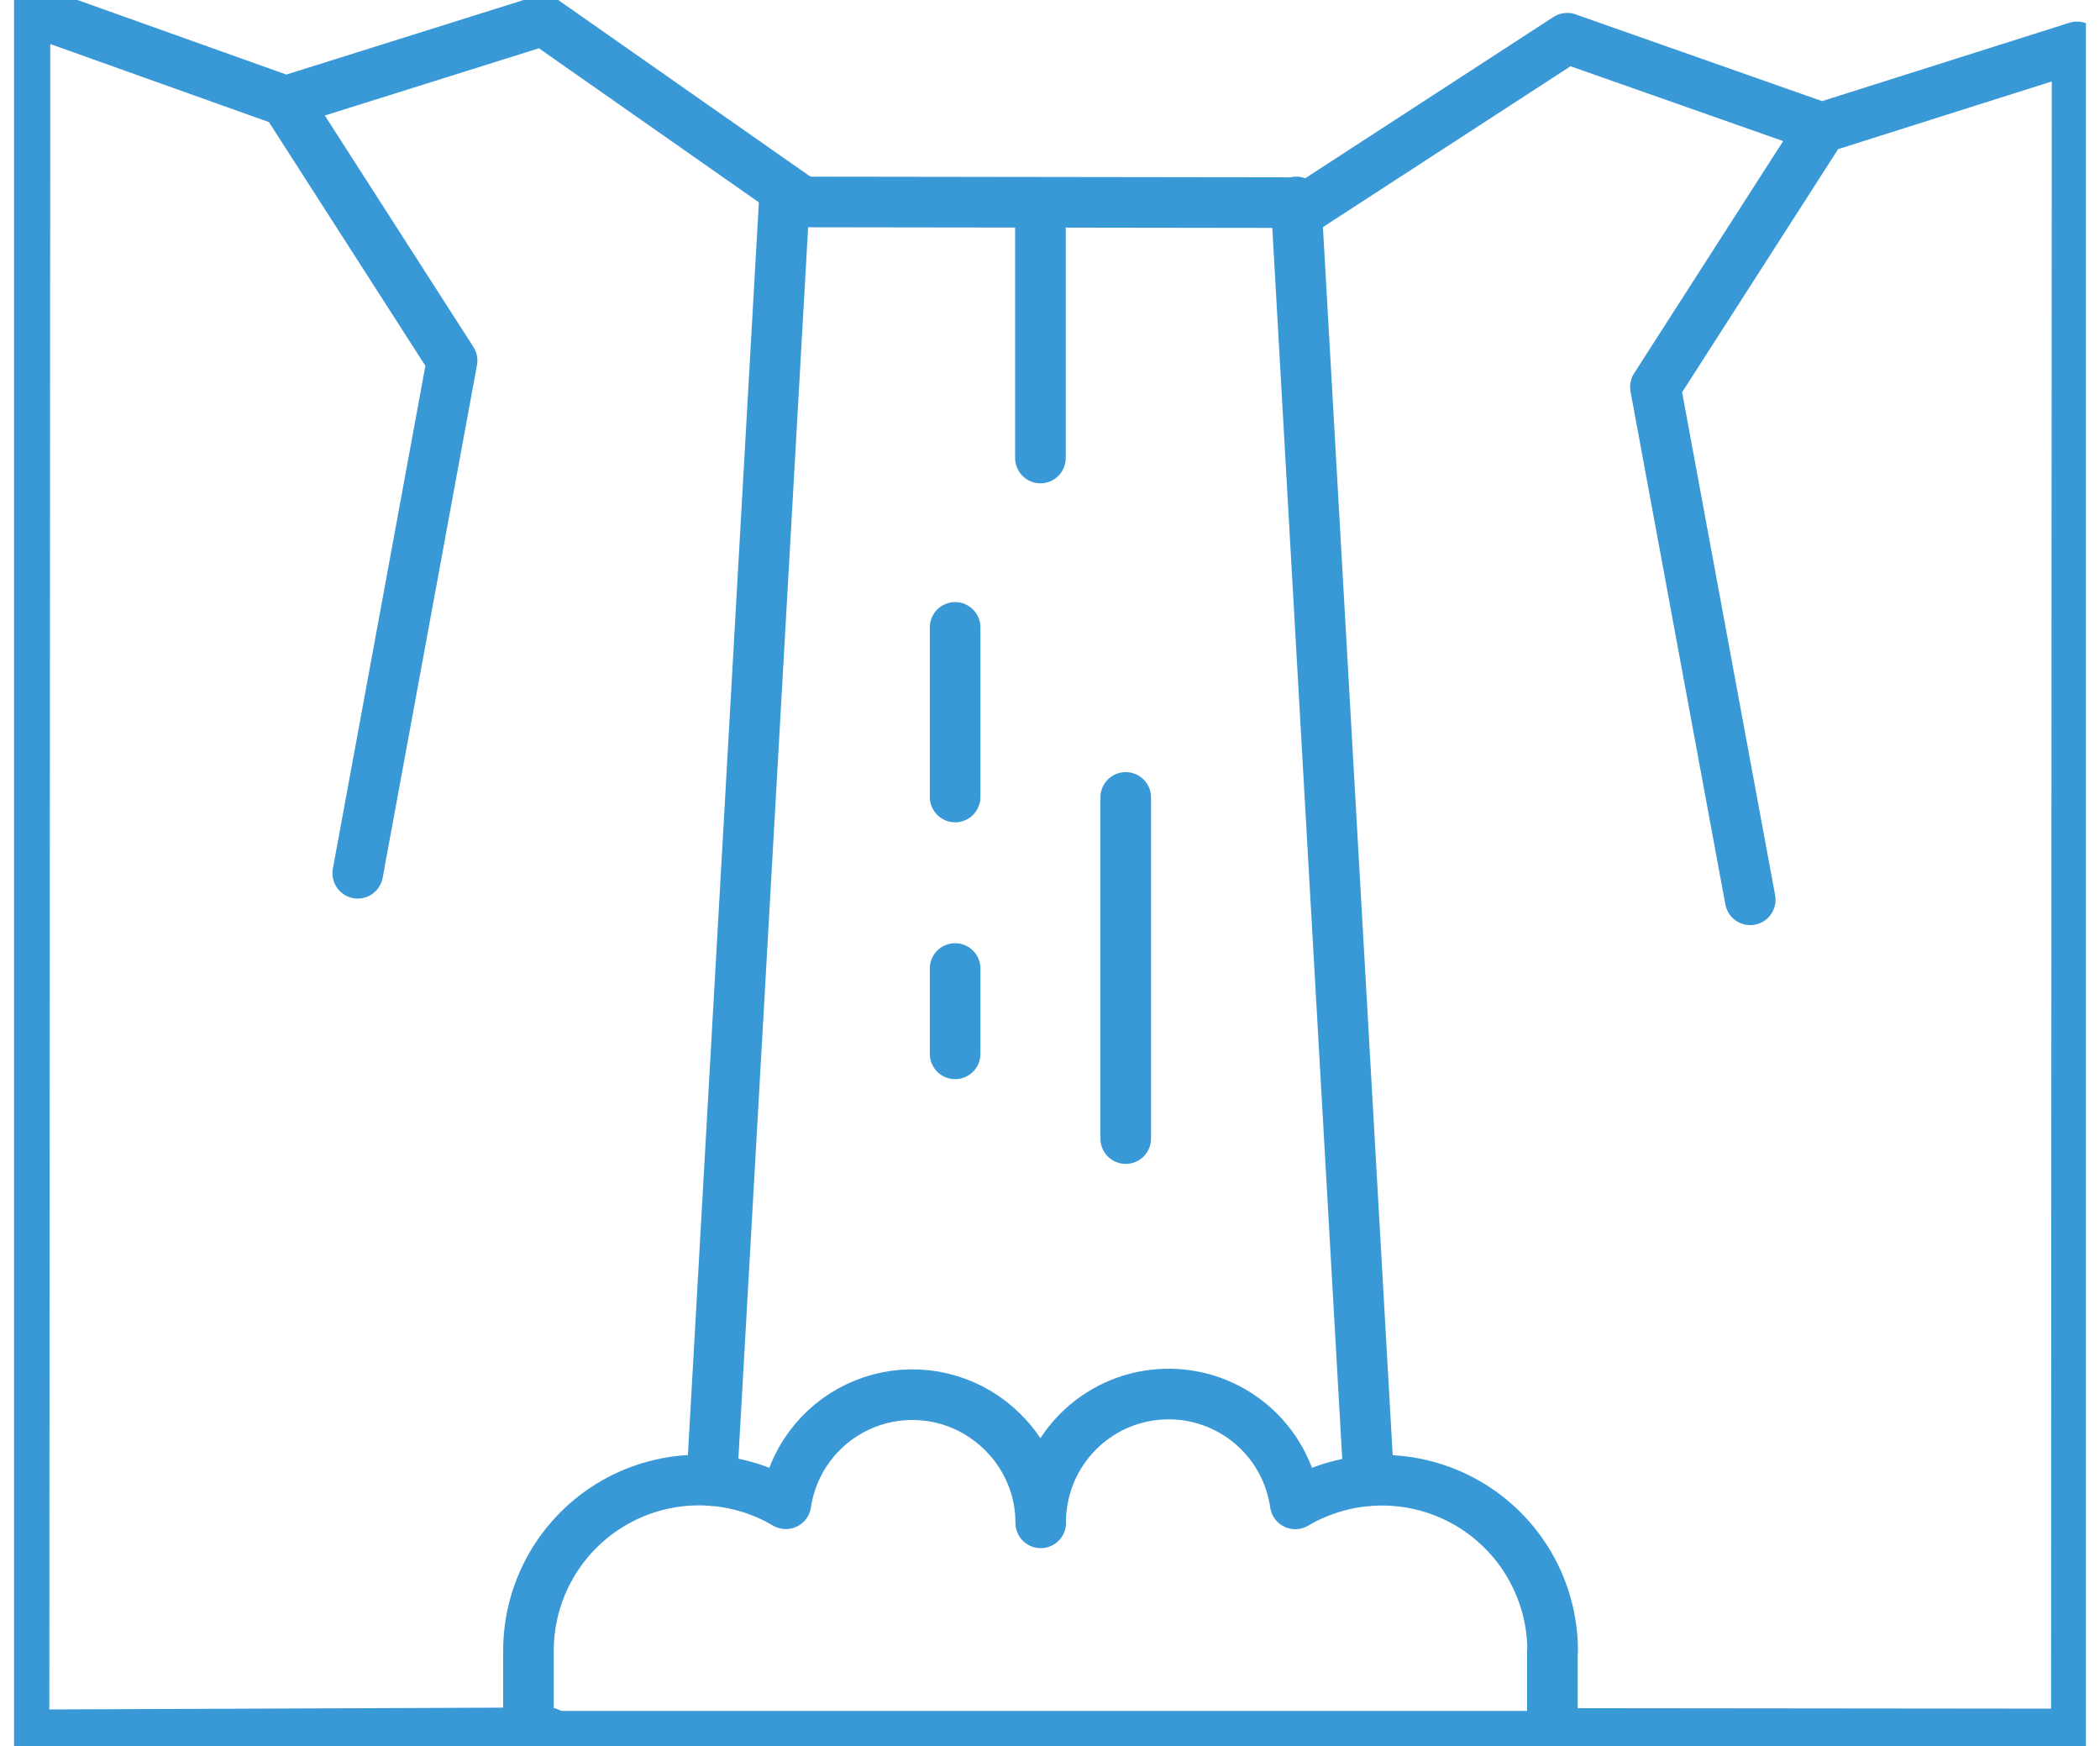 <svg width="83" height="69" viewBox="0 0 83 69" fill="none" xmlns="http://www.w3.org/2000/svg">
<g clip-path="url(#clip0_2996_93718)">
<path d="M51.706 8.159L61.942 1.511L71.999 5.05L82.094 1.853L82.066 68.515L62.455 68.495M21.675 68.467L0.949 68.55L0.987 0.321L11.297 4.001L21.47 0.806L31.466 7.805M11.297 4.014L17.868 14.247L14.14 34.505M71.999 5.055L65.428 15.291L69.176 35.554" stroke="#3998D6" stroke-width="2" stroke-linecap="round" stroke-linejoin="round"/>
<path d="M31.009 7.979L51.229 8.007M28.133 58.503L30.756 12.2L30.996 7.979M54.1 58.503L51.229 7.979" stroke="#3998D6" stroke-width="2" stroke-linecap="round" stroke-linejoin="round"/>
<path d="M44.493 44.989V31.508M41.122 18.097V8.24M37.75 31.492V24.79M37.75 41.64V38.269" stroke="#3998D6" stroke-width="2" stroke-linecap="round" stroke-linejoin="round"/>
<path d="M61.357 65.231V68.603H20.887V65.231C20.886 64.042 21.199 62.872 21.796 61.843C22.393 60.813 23.251 59.96 24.284 59.37C25.318 58.779 26.489 58.473 27.679 58.481C28.869 58.49 30.035 58.813 31.06 59.418C31.182 58.598 31.504 57.82 31.998 57.154C32.492 56.487 33.142 55.952 33.891 55.596C34.64 55.24 35.466 55.074 36.294 55.113C37.123 55.151 37.929 55.393 38.642 55.817C39.004 56.033 39.338 56.292 39.636 56.59C40.501 57.446 41.029 58.584 41.122 59.797C41.122 59.921 41.134 60.05 41.134 60.172C41.134 60.106 41.134 60.043 41.134 59.977C41.134 59.871 41.142 59.765 41.157 59.658C41.274 58.427 41.839 57.281 42.745 56.437C43.65 55.594 44.834 55.112 46.071 55.084C47.308 55.054 48.513 55.48 49.457 56.28C50.401 57.08 51.019 58.198 51.194 59.423C52.218 58.819 53.385 58.496 54.575 58.488C55.764 58.48 56.935 58.786 57.968 59.377C59.001 59.967 59.859 60.82 60.456 61.849C61.053 62.878 61.367 64.047 61.367 65.237L61.357 65.231Z" stroke="#3998D6" stroke-width="2" stroke-linecap="round" stroke-linejoin="round"/>
</g>
<defs>
<clipPath id="clip0_2996_93718">
<rect width="81.89" height="69" fill="white" transform="translate(0.555)"/>
</clipPath>
</defs>
</svg>
